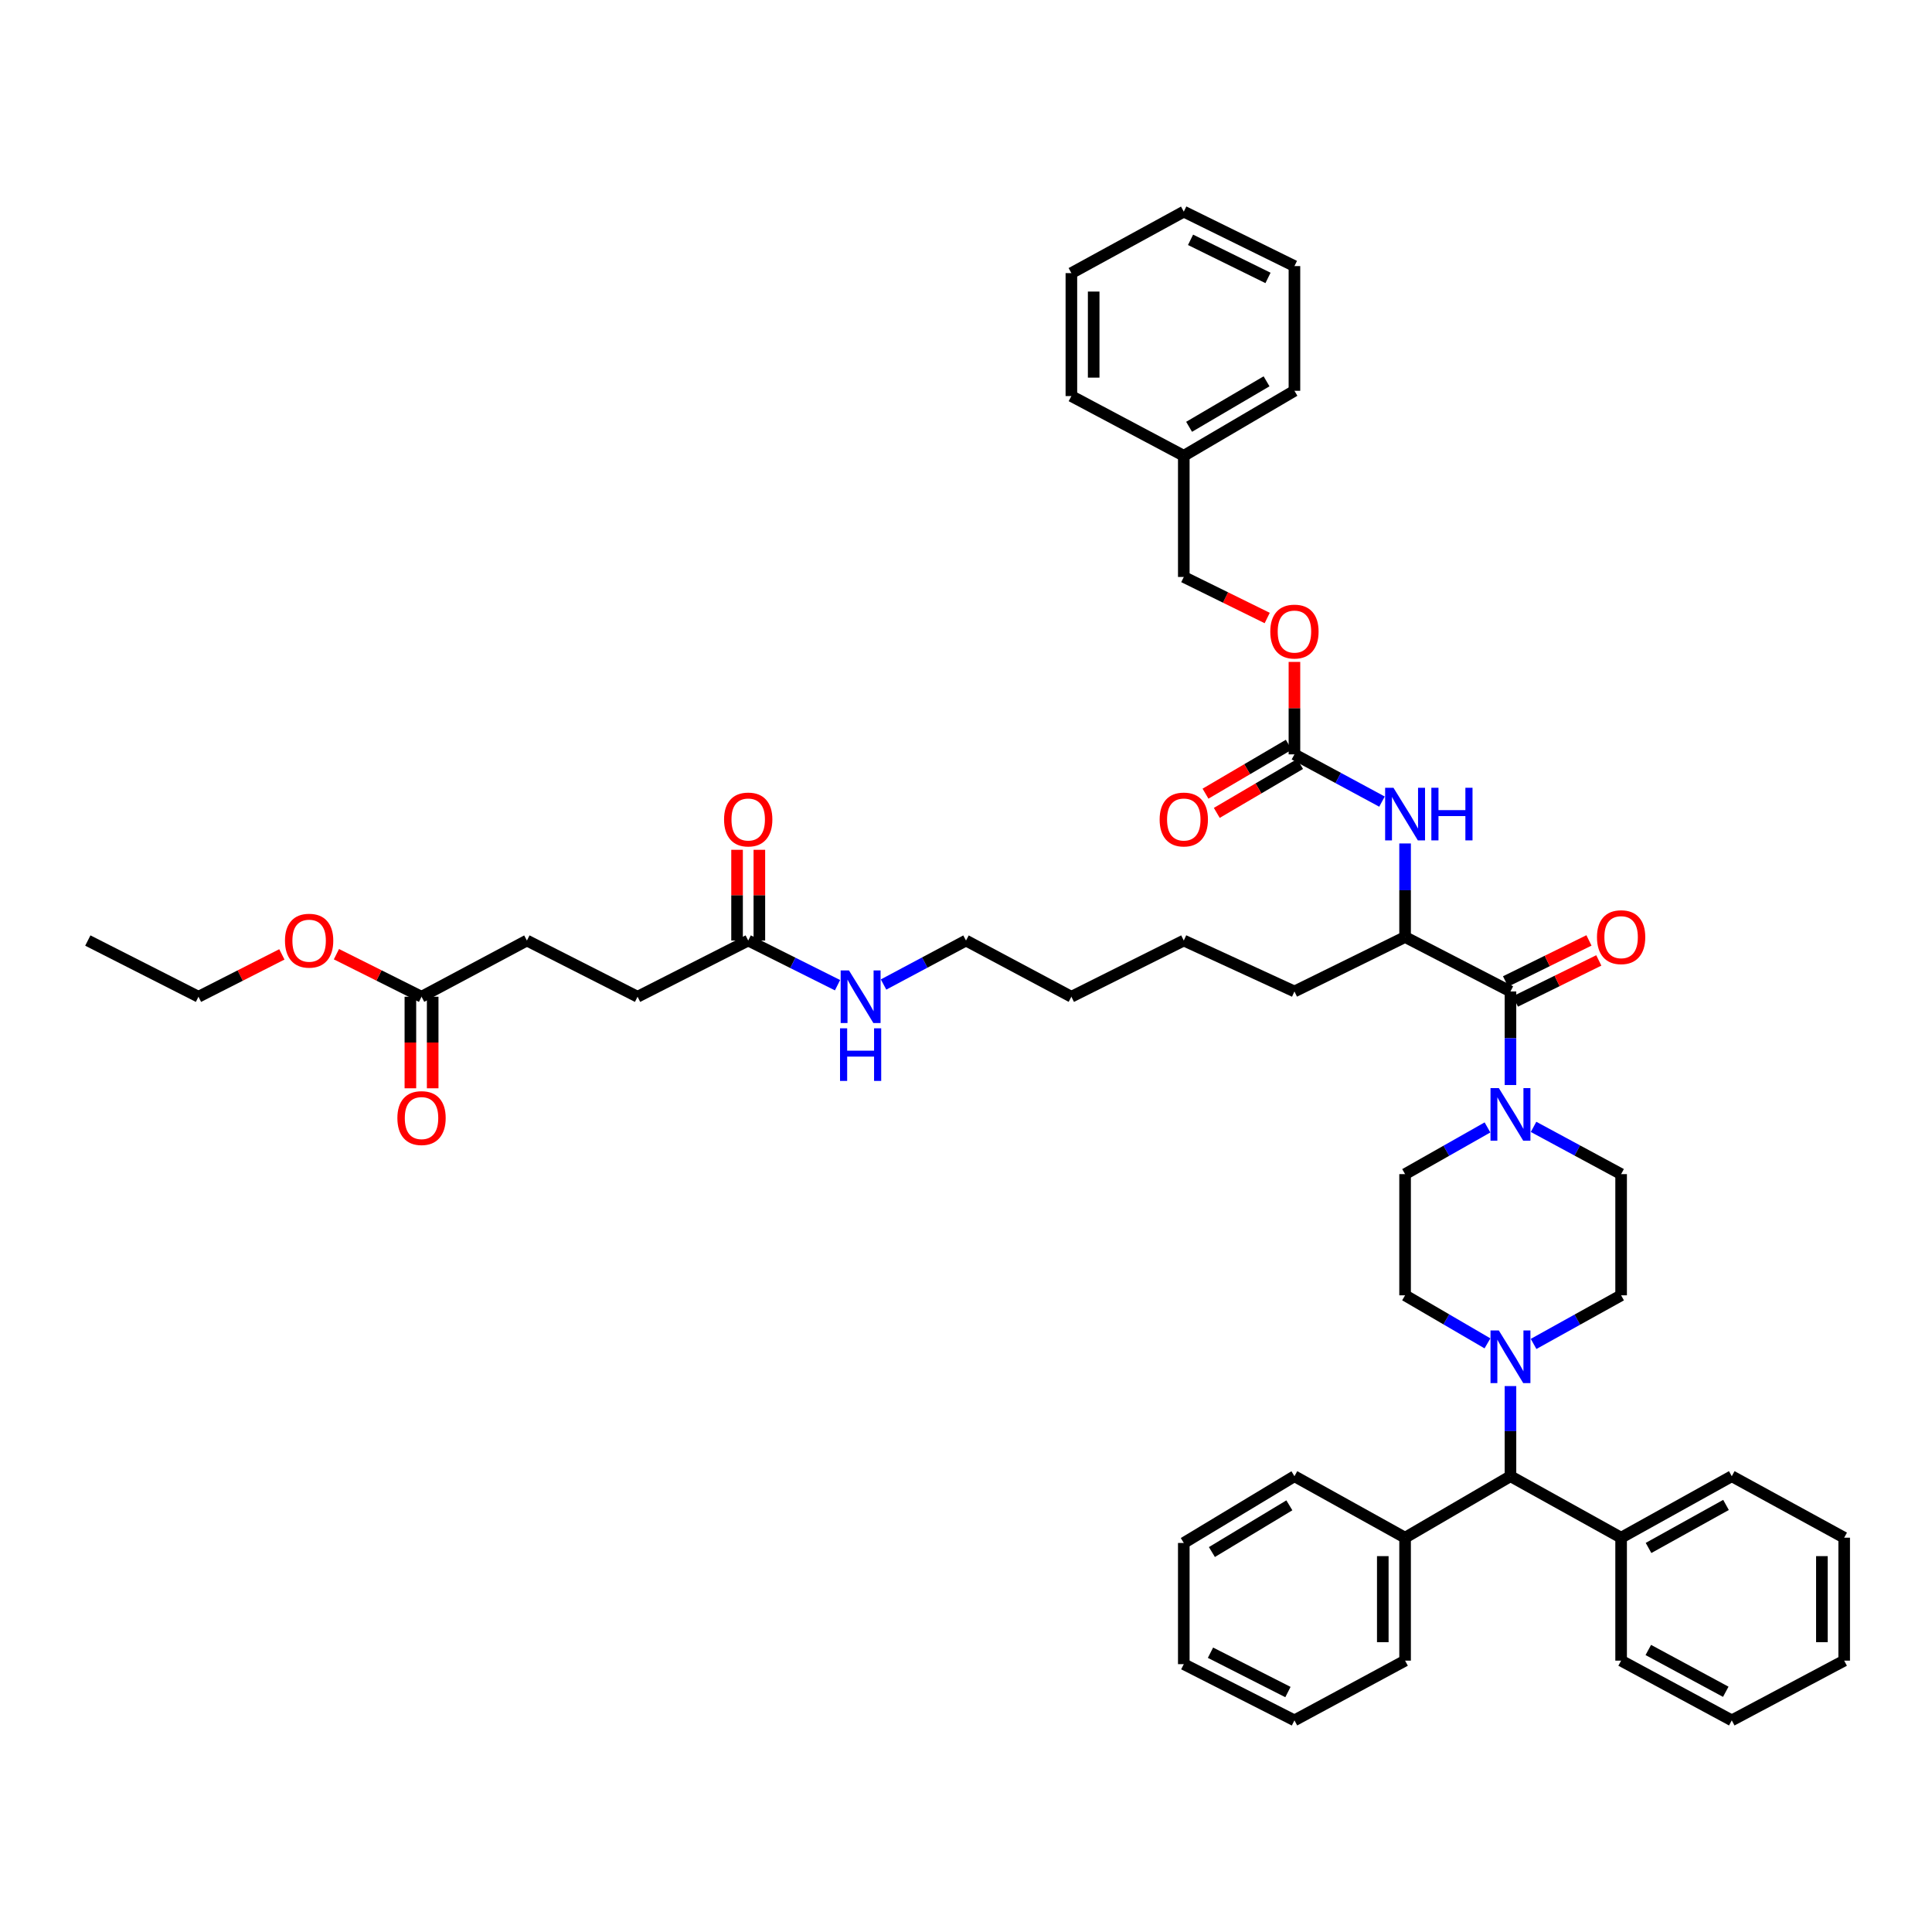 <?xml version='1.0' encoding='iso-8859-1'?>
<svg version='1.1' baseProfile='full'
              xmlns='http://www.w3.org/2000/svg'
                      xmlns:rdkit='http://www.rdkit.org/xml'
                      xmlns:xlink='http://www.w3.org/1999/xlink'
                  xml:space='preserve'
width='1000px' height='1000px' viewBox='0 0 1000 1000'>
<!-- END OF HEADER -->
<rect style='opacity:1.0;fill:#FFFFFF;stroke:none' width='1000' height='1000' x='0' y='0'> </rect>
<path class='bond-0' d='M 781.816,513.18 L 781.816,537.395' style='fill:none;fill-rule:evenodd;stroke:#000000;stroke-width:6px;stroke-linecap:butt;stroke-linejoin:miter;stroke-opacity:1' />
<path class='bond-0' d='M 781.816,537.395 L 781.816,561.61' style='fill:none;fill-rule:evenodd;stroke:#0000FF;stroke-width:6px;stroke-linecap:butt;stroke-linejoin:miter;stroke-opacity:1' />
<path class='bond-1' d='M 781.816,513.18 L 727.27,485' style='fill:none;fill-rule:evenodd;stroke:#000000;stroke-width:6px;stroke-linecap:butt;stroke-linejoin:miter;stroke-opacity:1' />
<path class='bond-2' d='M 784.363,518.357 L 805.951,507.734' style='fill:none;fill-rule:evenodd;stroke:#000000;stroke-width:6px;stroke-linecap:butt;stroke-linejoin:miter;stroke-opacity:1' />
<path class='bond-2' d='M 805.951,507.734 L 827.538,497.112' style='fill:none;fill-rule:evenodd;stroke:#FF0000;stroke-width:6px;stroke-linecap:butt;stroke-linejoin:miter;stroke-opacity:1' />
<path class='bond-2' d='M 779.269,508.003 L 800.856,497.381' style='fill:none;fill-rule:evenodd;stroke:#000000;stroke-width:6px;stroke-linecap:butt;stroke-linejoin:miter;stroke-opacity:1' />
<path class='bond-2' d='M 800.856,497.381 L 822.444,486.759' style='fill:none;fill-rule:evenodd;stroke:#FF0000;stroke-width:6px;stroke-linecap:butt;stroke-linejoin:miter;stroke-opacity:1' />
<path class='bond-3' d='M 769.921,583.557 L 748.595,595.642' style='fill:none;fill-rule:evenodd;stroke:#0000FF;stroke-width:6px;stroke-linecap:butt;stroke-linejoin:miter;stroke-opacity:1' />
<path class='bond-3' d='M 748.595,595.642 L 727.27,607.728' style='fill:none;fill-rule:evenodd;stroke:#000000;stroke-width:6px;stroke-linecap:butt;stroke-linejoin:miter;stroke-opacity:1' />
<path class='bond-4' d='M 793.77,583.268 L 816.429,595.498' style='fill:none;fill-rule:evenodd;stroke:#0000FF;stroke-width:6px;stroke-linecap:butt;stroke-linejoin:miter;stroke-opacity:1' />
<path class='bond-4' d='M 816.429,595.498 L 839.087,607.728' style='fill:none;fill-rule:evenodd;stroke:#000000;stroke-width:6px;stroke-linecap:butt;stroke-linejoin:miter;stroke-opacity:1' />
<path class='bond-5' d='M 793.781,695.622 L 816.434,683.038' style='fill:none;fill-rule:evenodd;stroke:#0000FF;stroke-width:6px;stroke-linecap:butt;stroke-linejoin:miter;stroke-opacity:1' />
<path class='bond-5' d='M 816.434,683.038 L 839.087,670.454' style='fill:none;fill-rule:evenodd;stroke:#000000;stroke-width:6px;stroke-linecap:butt;stroke-linejoin:miter;stroke-opacity:1' />
<path class='bond-6' d='M 781.816,717.43 L 781.816,740.761' style='fill:none;fill-rule:evenodd;stroke:#0000FF;stroke-width:6px;stroke-linecap:butt;stroke-linejoin:miter;stroke-opacity:1' />
<path class='bond-6' d='M 781.816,740.761 L 781.816,764.091' style='fill:none;fill-rule:evenodd;stroke:#000000;stroke-width:6px;stroke-linecap:butt;stroke-linejoin:miter;stroke-opacity:1' />
<path class='bond-7' d='M 769.91,695.324 L 748.59,682.889' style='fill:none;fill-rule:evenodd;stroke:#0000FF;stroke-width:6px;stroke-linecap:butt;stroke-linejoin:miter;stroke-opacity:1' />
<path class='bond-7' d='M 748.59,682.889 L 727.27,670.454' style='fill:none;fill-rule:evenodd;stroke:#000000;stroke-width:6px;stroke-linecap:butt;stroke-linejoin:miter;stroke-opacity:1' />
<path class='bond-8' d='M 669.999,390.458 L 692.657,402.685' style='fill:none;fill-rule:evenodd;stroke:#000000;stroke-width:6px;stroke-linecap:butt;stroke-linejoin:miter;stroke-opacity:1' />
<path class='bond-8' d='M 692.657,402.685 L 715.315,414.912' style='fill:none;fill-rule:evenodd;stroke:#0000FF;stroke-width:6px;stroke-linecap:butt;stroke-linejoin:miter;stroke-opacity:1' />
<path class='bond-9' d='M 667.077,385.483 L 645.522,398.143' style='fill:none;fill-rule:evenodd;stroke:#000000;stroke-width:6px;stroke-linecap:butt;stroke-linejoin:miter;stroke-opacity:1' />
<path class='bond-9' d='M 645.522,398.143 L 623.967,410.802' style='fill:none;fill-rule:evenodd;stroke:#FF0000;stroke-width:6px;stroke-linecap:butt;stroke-linejoin:miter;stroke-opacity:1' />
<path class='bond-9' d='M 672.92,395.433 L 651.365,408.093' style='fill:none;fill-rule:evenodd;stroke:#000000;stroke-width:6px;stroke-linecap:butt;stroke-linejoin:miter;stroke-opacity:1' />
<path class='bond-9' d='M 651.365,408.093 L 629.81,420.752' style='fill:none;fill-rule:evenodd;stroke:#FF0000;stroke-width:6px;stroke-linecap:butt;stroke-linejoin:miter;stroke-opacity:1' />
<path class='bond-10' d='M 669.999,390.458 L 669.999,366.532' style='fill:none;fill-rule:evenodd;stroke:#000000;stroke-width:6px;stroke-linecap:butt;stroke-linejoin:miter;stroke-opacity:1' />
<path class='bond-10' d='M 669.999,366.532 L 669.999,342.605' style='fill:none;fill-rule:evenodd;stroke:#FF0000;stroke-width:6px;stroke-linecap:butt;stroke-linejoin:miter;stroke-opacity:1' />
<path class='bond-11' d='M 727.27,436.57 L 727.27,460.785' style='fill:none;fill-rule:evenodd;stroke:#0000FF;stroke-width:6px;stroke-linecap:butt;stroke-linejoin:miter;stroke-opacity:1' />
<path class='bond-11' d='M 727.27,460.785 L 727.27,485' style='fill:none;fill-rule:evenodd;stroke:#000000;stroke-width:6px;stroke-linecap:butt;stroke-linejoin:miter;stroke-opacity:1' />
<path class='bond-12' d='M 727.27,485 L 669.999,513.18' style='fill:none;fill-rule:evenodd;stroke:#000000;stroke-width:6px;stroke-linecap:butt;stroke-linejoin:miter;stroke-opacity:1' />
<path class='bond-13' d='M 781.816,764.091 L 727.27,795.906' style='fill:none;fill-rule:evenodd;stroke:#000000;stroke-width:6px;stroke-linecap:butt;stroke-linejoin:miter;stroke-opacity:1' />
<path class='bond-14' d='M 781.816,764.091 L 839.087,795.906' style='fill:none;fill-rule:evenodd;stroke:#000000;stroke-width:6px;stroke-linecap:butt;stroke-linejoin:miter;stroke-opacity:1' />
<path class='bond-15' d='M 387.272,486.82 L 410.386,498.377' style='fill:none;fill-rule:evenodd;stroke:#000000;stroke-width:6px;stroke-linecap:butt;stroke-linejoin:miter;stroke-opacity:1' />
<path class='bond-15' d='M 410.386,498.377 L 433.5,509.934' style='fill:none;fill-rule:evenodd;stroke:#0000FF;stroke-width:6px;stroke-linecap:butt;stroke-linejoin:miter;stroke-opacity:1' />
<path class='bond-16' d='M 393.042,486.82 L 393.042,463.337' style='fill:none;fill-rule:evenodd;stroke:#000000;stroke-width:6px;stroke-linecap:butt;stroke-linejoin:miter;stroke-opacity:1' />
<path class='bond-16' d='M 393.042,463.337 L 393.042,439.855' style='fill:none;fill-rule:evenodd;stroke:#FF0000;stroke-width:6px;stroke-linecap:butt;stroke-linejoin:miter;stroke-opacity:1' />
<path class='bond-16' d='M 381.503,486.82 L 381.503,463.337' style='fill:none;fill-rule:evenodd;stroke:#000000;stroke-width:6px;stroke-linecap:butt;stroke-linejoin:miter;stroke-opacity:1' />
<path class='bond-16' d='M 381.503,463.337 L 381.503,439.855' style='fill:none;fill-rule:evenodd;stroke:#FF0000;stroke-width:6px;stroke-linecap:butt;stroke-linejoin:miter;stroke-opacity:1' />
<path class='bond-17' d='M 387.272,486.82 L 330.001,515.911' style='fill:none;fill-rule:evenodd;stroke:#000000;stroke-width:6px;stroke-linecap:butt;stroke-linejoin:miter;stroke-opacity:1' />
<path class='bond-18' d='M 218.184,515.911 L 272.73,486.82' style='fill:none;fill-rule:evenodd;stroke:#000000;stroke-width:6px;stroke-linecap:butt;stroke-linejoin:miter;stroke-opacity:1' />
<path class='bond-19' d='M 212.415,515.911 L 212.415,539.605' style='fill:none;fill-rule:evenodd;stroke:#000000;stroke-width:6px;stroke-linecap:butt;stroke-linejoin:miter;stroke-opacity:1' />
<path class='bond-19' d='M 212.415,539.605 L 212.415,563.299' style='fill:none;fill-rule:evenodd;stroke:#FF0000;stroke-width:6px;stroke-linecap:butt;stroke-linejoin:miter;stroke-opacity:1' />
<path class='bond-19' d='M 223.953,515.911 L 223.953,539.605' style='fill:none;fill-rule:evenodd;stroke:#000000;stroke-width:6px;stroke-linecap:butt;stroke-linejoin:miter;stroke-opacity:1' />
<path class='bond-19' d='M 223.953,539.605 L 223.953,563.299' style='fill:none;fill-rule:evenodd;stroke:#FF0000;stroke-width:6px;stroke-linecap:butt;stroke-linejoin:miter;stroke-opacity:1' />
<path class='bond-20' d='M 218.184,515.911 L 196.157,504.897' style='fill:none;fill-rule:evenodd;stroke:#000000;stroke-width:6px;stroke-linecap:butt;stroke-linejoin:miter;stroke-opacity:1' />
<path class='bond-20' d='M 196.157,504.897 L 174.129,493.883' style='fill:none;fill-rule:evenodd;stroke:#FF0000;stroke-width:6px;stroke-linecap:butt;stroke-linejoin:miter;stroke-opacity:1' />
<path class='bond-21' d='M 727.27,607.728 L 727.27,670.454' style='fill:none;fill-rule:evenodd;stroke:#000000;stroke-width:6px;stroke-linecap:butt;stroke-linejoin:miter;stroke-opacity:1' />
<path class='bond-22' d='M 839.087,607.728 L 839.087,670.454' style='fill:none;fill-rule:evenodd;stroke:#000000;stroke-width:6px;stroke-linecap:butt;stroke-linejoin:miter;stroke-opacity:1' />
<path class='bond-23' d='M 655.902,319.884 L 634.315,309.26' style='fill:none;fill-rule:evenodd;stroke:#FF0000;stroke-width:6px;stroke-linecap:butt;stroke-linejoin:miter;stroke-opacity:1' />
<path class='bond-23' d='M 634.315,309.26 L 612.728,298.635' style='fill:none;fill-rule:evenodd;stroke:#000000;stroke-width:6px;stroke-linecap:butt;stroke-linejoin:miter;stroke-opacity:1' />
<path class='bond-24' d='M 727.27,795.906 L 727.27,859.543' style='fill:none;fill-rule:evenodd;stroke:#000000;stroke-width:6px;stroke-linecap:butt;stroke-linejoin:miter;stroke-opacity:1' />
<path class='bond-24' d='M 715.731,805.452 L 715.731,849.997' style='fill:none;fill-rule:evenodd;stroke:#000000;stroke-width:6px;stroke-linecap:butt;stroke-linejoin:miter;stroke-opacity:1' />
<path class='bond-25' d='M 727.27,795.906 L 669.999,764.091' style='fill:none;fill-rule:evenodd;stroke:#000000;stroke-width:6px;stroke-linecap:butt;stroke-linejoin:miter;stroke-opacity:1' />
<path class='bond-26' d='M 839.087,795.906 L 896.364,764.091' style='fill:none;fill-rule:evenodd;stroke:#000000;stroke-width:6px;stroke-linecap:butt;stroke-linejoin:miter;stroke-opacity:1' />
<path class='bond-26' d='M 853.281,801.221 L 893.376,778.951' style='fill:none;fill-rule:evenodd;stroke:#000000;stroke-width:6px;stroke-linecap:butt;stroke-linejoin:miter;stroke-opacity:1' />
<path class='bond-27' d='M 839.087,795.906 L 839.087,859.543' style='fill:none;fill-rule:evenodd;stroke:#000000;stroke-width:6px;stroke-linecap:butt;stroke-linejoin:miter;stroke-opacity:1' />
<path class='bond-28' d='M 457.326,509.579 L 478.663,498.199' style='fill:none;fill-rule:evenodd;stroke:#0000FF;stroke-width:6px;stroke-linecap:butt;stroke-linejoin:miter;stroke-opacity:1' />
<path class='bond-28' d='M 478.663,498.199 L 500,486.82' style='fill:none;fill-rule:evenodd;stroke:#000000;stroke-width:6px;stroke-linecap:butt;stroke-linejoin:miter;stroke-opacity:1' />
<path class='bond-29' d='M 330.001,515.911 L 272.73,486.82' style='fill:none;fill-rule:evenodd;stroke:#000000;stroke-width:6px;stroke-linecap:butt;stroke-linejoin:miter;stroke-opacity:1' />
<path class='bond-30' d='M 612.728,298.635 L 612.728,235.909' style='fill:none;fill-rule:evenodd;stroke:#000000;stroke-width:6px;stroke-linecap:butt;stroke-linejoin:miter;stroke-opacity:1' />
<path class='bond-31' d='M 145.897,493.985 L 124.314,504.948' style='fill:none;fill-rule:evenodd;stroke:#FF0000;stroke-width:6px;stroke-linecap:butt;stroke-linejoin:miter;stroke-opacity:1' />
<path class='bond-31' d='M 124.314,504.948 L 102.732,515.911' style='fill:none;fill-rule:evenodd;stroke:#000000;stroke-width:6px;stroke-linecap:butt;stroke-linejoin:miter;stroke-opacity:1' />
<path class='bond-32' d='M 612.728,235.909 L 669.999,202.273' style='fill:none;fill-rule:evenodd;stroke:#000000;stroke-width:6px;stroke-linecap:butt;stroke-linejoin:miter;stroke-opacity:1' />
<path class='bond-32' d='M 615.475,220.914 L 655.564,197.369' style='fill:none;fill-rule:evenodd;stroke:#000000;stroke-width:6px;stroke-linecap:butt;stroke-linejoin:miter;stroke-opacity:1' />
<path class='bond-33' d='M 612.728,235.909 L 554.546,205.004' style='fill:none;fill-rule:evenodd;stroke:#000000;stroke-width:6px;stroke-linecap:butt;stroke-linejoin:miter;stroke-opacity:1' />
<path class='bond-34' d='M 669.999,513.18 L 612.728,486.82' style='fill:none;fill-rule:evenodd;stroke:#000000;stroke-width:6px;stroke-linecap:butt;stroke-linejoin:miter;stroke-opacity:1' />
<path class='bond-35' d='M 896.364,764.091 L 954.545,795.906' style='fill:none;fill-rule:evenodd;stroke:#000000;stroke-width:6px;stroke-linecap:butt;stroke-linejoin:miter;stroke-opacity:1' />
<path class='bond-36' d='M 727.27,859.543 L 669.999,890.454' style='fill:none;fill-rule:evenodd;stroke:#000000;stroke-width:6px;stroke-linecap:butt;stroke-linejoin:miter;stroke-opacity:1' />
<path class='bond-37' d='M 669.999,764.091 L 612.728,798.637' style='fill:none;fill-rule:evenodd;stroke:#000000;stroke-width:6px;stroke-linecap:butt;stroke-linejoin:miter;stroke-opacity:1' />
<path class='bond-37' d='M 667.368,779.153 L 627.278,803.336' style='fill:none;fill-rule:evenodd;stroke:#000000;stroke-width:6px;stroke-linecap:butt;stroke-linejoin:miter;stroke-opacity:1' />
<path class='bond-38' d='M 839.087,859.543 L 896.364,890.454' style='fill:none;fill-rule:evenodd;stroke:#000000;stroke-width:6px;stroke-linecap:butt;stroke-linejoin:miter;stroke-opacity:1' />
<path class='bond-38' d='M 853.159,854.025 L 893.253,875.663' style='fill:none;fill-rule:evenodd;stroke:#000000;stroke-width:6px;stroke-linecap:butt;stroke-linejoin:miter;stroke-opacity:1' />
<path class='bond-39' d='M 500,486.82 L 554.546,515.911' style='fill:none;fill-rule:evenodd;stroke:#000000;stroke-width:6px;stroke-linecap:butt;stroke-linejoin:miter;stroke-opacity:1' />
<path class='bond-40' d='M 102.732,515.911 L 45.455,486.82' style='fill:none;fill-rule:evenodd;stroke:#000000;stroke-width:6px;stroke-linecap:butt;stroke-linejoin:miter;stroke-opacity:1' />
<path class='bond-41' d='M 669.999,202.273 L 669.999,137.726' style='fill:none;fill-rule:evenodd;stroke:#000000;stroke-width:6px;stroke-linecap:butt;stroke-linejoin:miter;stroke-opacity:1' />
<path class='bond-42' d='M 554.546,205.004 L 554.546,141.368' style='fill:none;fill-rule:evenodd;stroke:#000000;stroke-width:6px;stroke-linecap:butt;stroke-linejoin:miter;stroke-opacity:1' />
<path class='bond-42' d='M 566.085,195.459 L 566.085,150.913' style='fill:none;fill-rule:evenodd;stroke:#000000;stroke-width:6px;stroke-linecap:butt;stroke-linejoin:miter;stroke-opacity:1' />
<path class='bond-43' d='M 612.728,486.82 L 554.546,515.911' style='fill:none;fill-rule:evenodd;stroke:#000000;stroke-width:6px;stroke-linecap:butt;stroke-linejoin:miter;stroke-opacity:1' />
<path class='bond-44' d='M 612.728,798.637 L 612.728,861.363' style='fill:none;fill-rule:evenodd;stroke:#000000;stroke-width:6px;stroke-linecap:butt;stroke-linejoin:miter;stroke-opacity:1' />
<path class='bond-45' d='M 669.999,890.454 L 612.728,861.363' style='fill:none;fill-rule:evenodd;stroke:#000000;stroke-width:6px;stroke-linecap:butt;stroke-linejoin:miter;stroke-opacity:1' />
<path class='bond-45' d='M 666.634,875.803 L 626.544,855.439' style='fill:none;fill-rule:evenodd;stroke:#000000;stroke-width:6px;stroke-linecap:butt;stroke-linejoin:miter;stroke-opacity:1' />
<path class='bond-46' d='M 896.364,890.454 L 954.545,859.543' style='fill:none;fill-rule:evenodd;stroke:#000000;stroke-width:6px;stroke-linecap:butt;stroke-linejoin:miter;stroke-opacity:1' />
<path class='bond-47' d='M 954.545,795.906 L 954.545,859.543' style='fill:none;fill-rule:evenodd;stroke:#000000;stroke-width:6px;stroke-linecap:butt;stroke-linejoin:miter;stroke-opacity:1' />
<path class='bond-47' d='M 943.007,805.452 L 943.007,849.997' style='fill:none;fill-rule:evenodd;stroke:#000000;stroke-width:6px;stroke-linecap:butt;stroke-linejoin:miter;stroke-opacity:1' />
<path class='bond-48' d='M 554.546,141.368 L 612.728,109.546' style='fill:none;fill-rule:evenodd;stroke:#000000;stroke-width:6px;stroke-linecap:butt;stroke-linejoin:miter;stroke-opacity:1' />
<path class='bond-49' d='M 669.999,137.726 L 612.728,109.546' style='fill:none;fill-rule:evenodd;stroke:#000000;stroke-width:6px;stroke-linecap:butt;stroke-linejoin:miter;stroke-opacity:1' />
<path class='bond-49' d='M 656.314,143.853 L 616.224,124.127' style='fill:none;fill-rule:evenodd;stroke:#000000;stroke-width:6px;stroke-linecap:butt;stroke-linejoin:miter;stroke-opacity:1' />
<path  class='atom-1' d='M 775.797 563.201
L 784.72 577.624
Q 785.605 579.047, 787.028 581.624
Q 788.451 584.201, 788.528 584.355
L 788.528 563.201
L 792.143 563.201
L 792.143 590.432
L 788.412 590.432
L 778.835 574.662
Q 777.72 572.816, 776.527 570.701
Q 775.374 568.585, 775.027 567.931
L 775.027 590.432
L 771.489 590.432
L 771.489 563.201
L 775.797 563.201
' fill='#0000FF'/>
<path  class='atom-2' d='M 775.797 688.653
L 784.72 703.077
Q 785.605 704.5, 787.028 707.077
Q 788.451 709.654, 788.528 709.807
L 788.528 688.653
L 792.143 688.653
L 792.143 715.885
L 788.412 715.885
L 778.835 700.115
Q 777.72 698.269, 776.527 696.153
Q 775.374 694.038, 775.027 693.384
L 775.027 715.885
L 771.489 715.885
L 771.489 688.653
L 775.797 688.653
' fill='#0000FF'/>
<path  class='atom-4' d='M 721.25 407.747
L 730.173 422.171
Q 731.058 423.594, 732.481 426.171
Q 733.904 428.748, 733.981 428.902
L 733.981 407.747
L 737.597 407.747
L 737.597 434.979
L 733.866 434.979
L 724.289 419.209
Q 723.173 417.363, 721.981 415.248
Q 720.827 413.132, 720.481 412.478
L 720.481 434.979
L 716.942 434.979
L 716.942 407.747
L 721.25 407.747
' fill='#0000FF'/>
<path  class='atom-4' d='M 740.866 407.747
L 744.558 407.747
L 744.558 419.325
L 758.482 419.325
L 758.482 407.747
L 762.174 407.747
L 762.174 434.979
L 758.482 434.979
L 758.482 422.402
L 744.558 422.402
L 744.558 434.979
L 740.866 434.979
L 740.866 407.747
' fill='#0000FF'/>
<path  class='atom-13' d='M 826.587 485.076
Q 826.587 478.538, 829.817 474.884
Q 833.048 471.23, 839.087 471.23
Q 845.126 471.23, 848.356 474.884
Q 851.587 478.538, 851.587 485.076
Q 851.587 491.692, 848.318 495.461
Q 845.049 499.192, 839.087 499.192
Q 833.087 499.192, 829.817 495.461
Q 826.587 491.731, 826.587 485.076
M 839.087 496.115
Q 843.241 496.115, 845.472 493.346
Q 847.741 490.538, 847.741 485.076
Q 847.741 479.73, 845.472 477.038
Q 843.241 474.307, 839.087 474.307
Q 834.933 474.307, 832.664 476.999
Q 830.433 479.692, 830.433 485.076
Q 830.433 490.577, 832.664 493.346
Q 834.933 496.115, 839.087 496.115
' fill='#FF0000'/>
<path  class='atom-14' d='M 600.227 424.171
Q 600.227 417.632, 603.458 413.978
Q 606.689 410.324, 612.728 410.324
Q 618.766 410.324, 621.997 413.978
Q 625.228 417.632, 625.228 424.171
Q 625.228 430.786, 621.959 434.556
Q 618.689 438.287, 612.728 438.287
Q 606.728 438.287, 603.458 434.556
Q 600.227 430.825, 600.227 424.171
M 612.728 435.21
Q 616.882 435.21, 619.112 432.44
Q 621.382 429.633, 621.382 424.171
Q 621.382 418.825, 619.112 416.132
Q 616.882 413.401, 612.728 413.401
Q 608.574 413.401, 606.304 416.094
Q 604.074 418.786, 604.074 424.171
Q 604.074 429.671, 606.304 432.44
Q 608.574 435.21, 612.728 435.21
' fill='#FF0000'/>
<path  class='atom-15' d='M 657.498 326.899
Q 657.498 320.36, 660.729 316.706
Q 663.96 313.052, 669.999 313.052
Q 676.037 313.052, 679.268 316.706
Q 682.499 320.36, 682.499 326.899
Q 682.499 333.514, 679.23 337.284
Q 675.96 341.015, 669.999 341.015
Q 663.998 341.015, 660.729 337.284
Q 657.498 333.553, 657.498 326.899
M 669.999 337.938
Q 674.153 337.938, 676.383 335.168
Q 678.653 332.36, 678.653 326.899
Q 678.653 321.552, 676.383 318.86
Q 674.153 316.129, 669.999 316.129
Q 665.845 316.129, 663.575 318.822
Q 661.345 321.514, 661.345 326.899
Q 661.345 332.399, 663.575 335.168
Q 665.845 337.938, 669.999 337.938
' fill='#FF0000'/>
<path  class='atom-16' d='M 374.772 424.171
Q 374.772 417.632, 378.003 413.978
Q 381.234 410.324, 387.272 410.324
Q 393.311 410.324, 396.542 413.978
Q 399.773 417.632, 399.773 424.171
Q 399.773 430.786, 396.503 434.556
Q 393.234 438.287, 387.272 438.287
Q 381.272 438.287, 378.003 434.556
Q 374.772 430.825, 374.772 424.171
M 387.272 435.21
Q 391.426 435.21, 393.657 432.44
Q 395.926 429.633, 395.926 424.171
Q 395.926 418.825, 393.657 416.132
Q 391.426 413.401, 387.272 413.401
Q 383.118 413.401, 380.849 416.094
Q 378.618 418.786, 378.618 424.171
Q 378.618 429.671, 380.849 432.44
Q 383.118 435.21, 387.272 435.21
' fill='#FF0000'/>
<path  class='atom-17' d='M 205.684 578.714
Q 205.684 572.175, 208.914 568.521
Q 212.145 564.867, 218.184 564.867
Q 224.223 564.867, 227.454 568.521
Q 230.684 572.175, 230.684 578.714
Q 230.684 585.329, 227.415 589.099
Q 224.146 592.83, 218.184 592.83
Q 212.184 592.83, 208.914 589.099
Q 205.684 585.368, 205.684 578.714
M 218.184 589.753
Q 222.338 589.753, 224.569 586.983
Q 226.838 584.176, 226.838 578.714
Q 226.838 573.368, 224.569 570.675
Q 222.338 567.944, 218.184 567.944
Q 214.03 567.944, 211.761 570.637
Q 209.53 573.329, 209.53 578.714
Q 209.53 584.214, 211.761 586.983
Q 214.03 589.753, 218.184 589.753
' fill='#FF0000'/>
<path  class='atom-20' d='M 439.434 502.295
L 448.357 516.718
Q 449.242 518.142, 450.665 520.719
Q 452.088 523.296, 452.165 523.449
L 452.165 502.295
L 455.781 502.295
L 455.781 529.527
L 452.05 529.527
L 442.473 513.757
Q 441.357 511.911, 440.165 509.795
Q 439.011 507.68, 438.665 507.026
L 438.665 529.527
L 435.126 529.527
L 435.126 502.295
L 439.434 502.295
' fill='#0000FF'/>
<path  class='atom-20' d='M 434.799 532.25
L 438.492 532.25
L 438.492 543.827
L 452.415 543.827
L 452.415 532.25
L 456.108 532.25
L 456.108 559.481
L 452.415 559.481
L 452.415 546.904
L 438.492 546.904
L 438.492 559.481
L 434.799 559.481
L 434.799 532.25
' fill='#0000FF'/>
<path  class='atom-24' d='M 147.502 486.897
Q 147.502 480.358, 150.733 476.704
Q 153.964 473.05, 160.003 473.05
Q 166.041 473.05, 169.272 476.704
Q 172.503 480.358, 172.503 486.897
Q 172.503 493.513, 169.234 497.282
Q 165.965 501.013, 160.003 501.013
Q 154.003 501.013, 150.733 497.282
Q 147.502 493.551, 147.502 486.897
M 160.003 497.936
Q 164.157 497.936, 166.388 495.167
Q 168.657 492.359, 168.657 486.897
Q 168.657 481.551, 166.388 478.858
Q 164.157 476.128, 160.003 476.128
Q 155.849 476.128, 153.58 478.82
Q 151.349 481.512, 151.349 486.897
Q 151.349 492.397, 153.58 495.167
Q 155.849 497.936, 160.003 497.936
' fill='#FF0000'/>
</svg>
